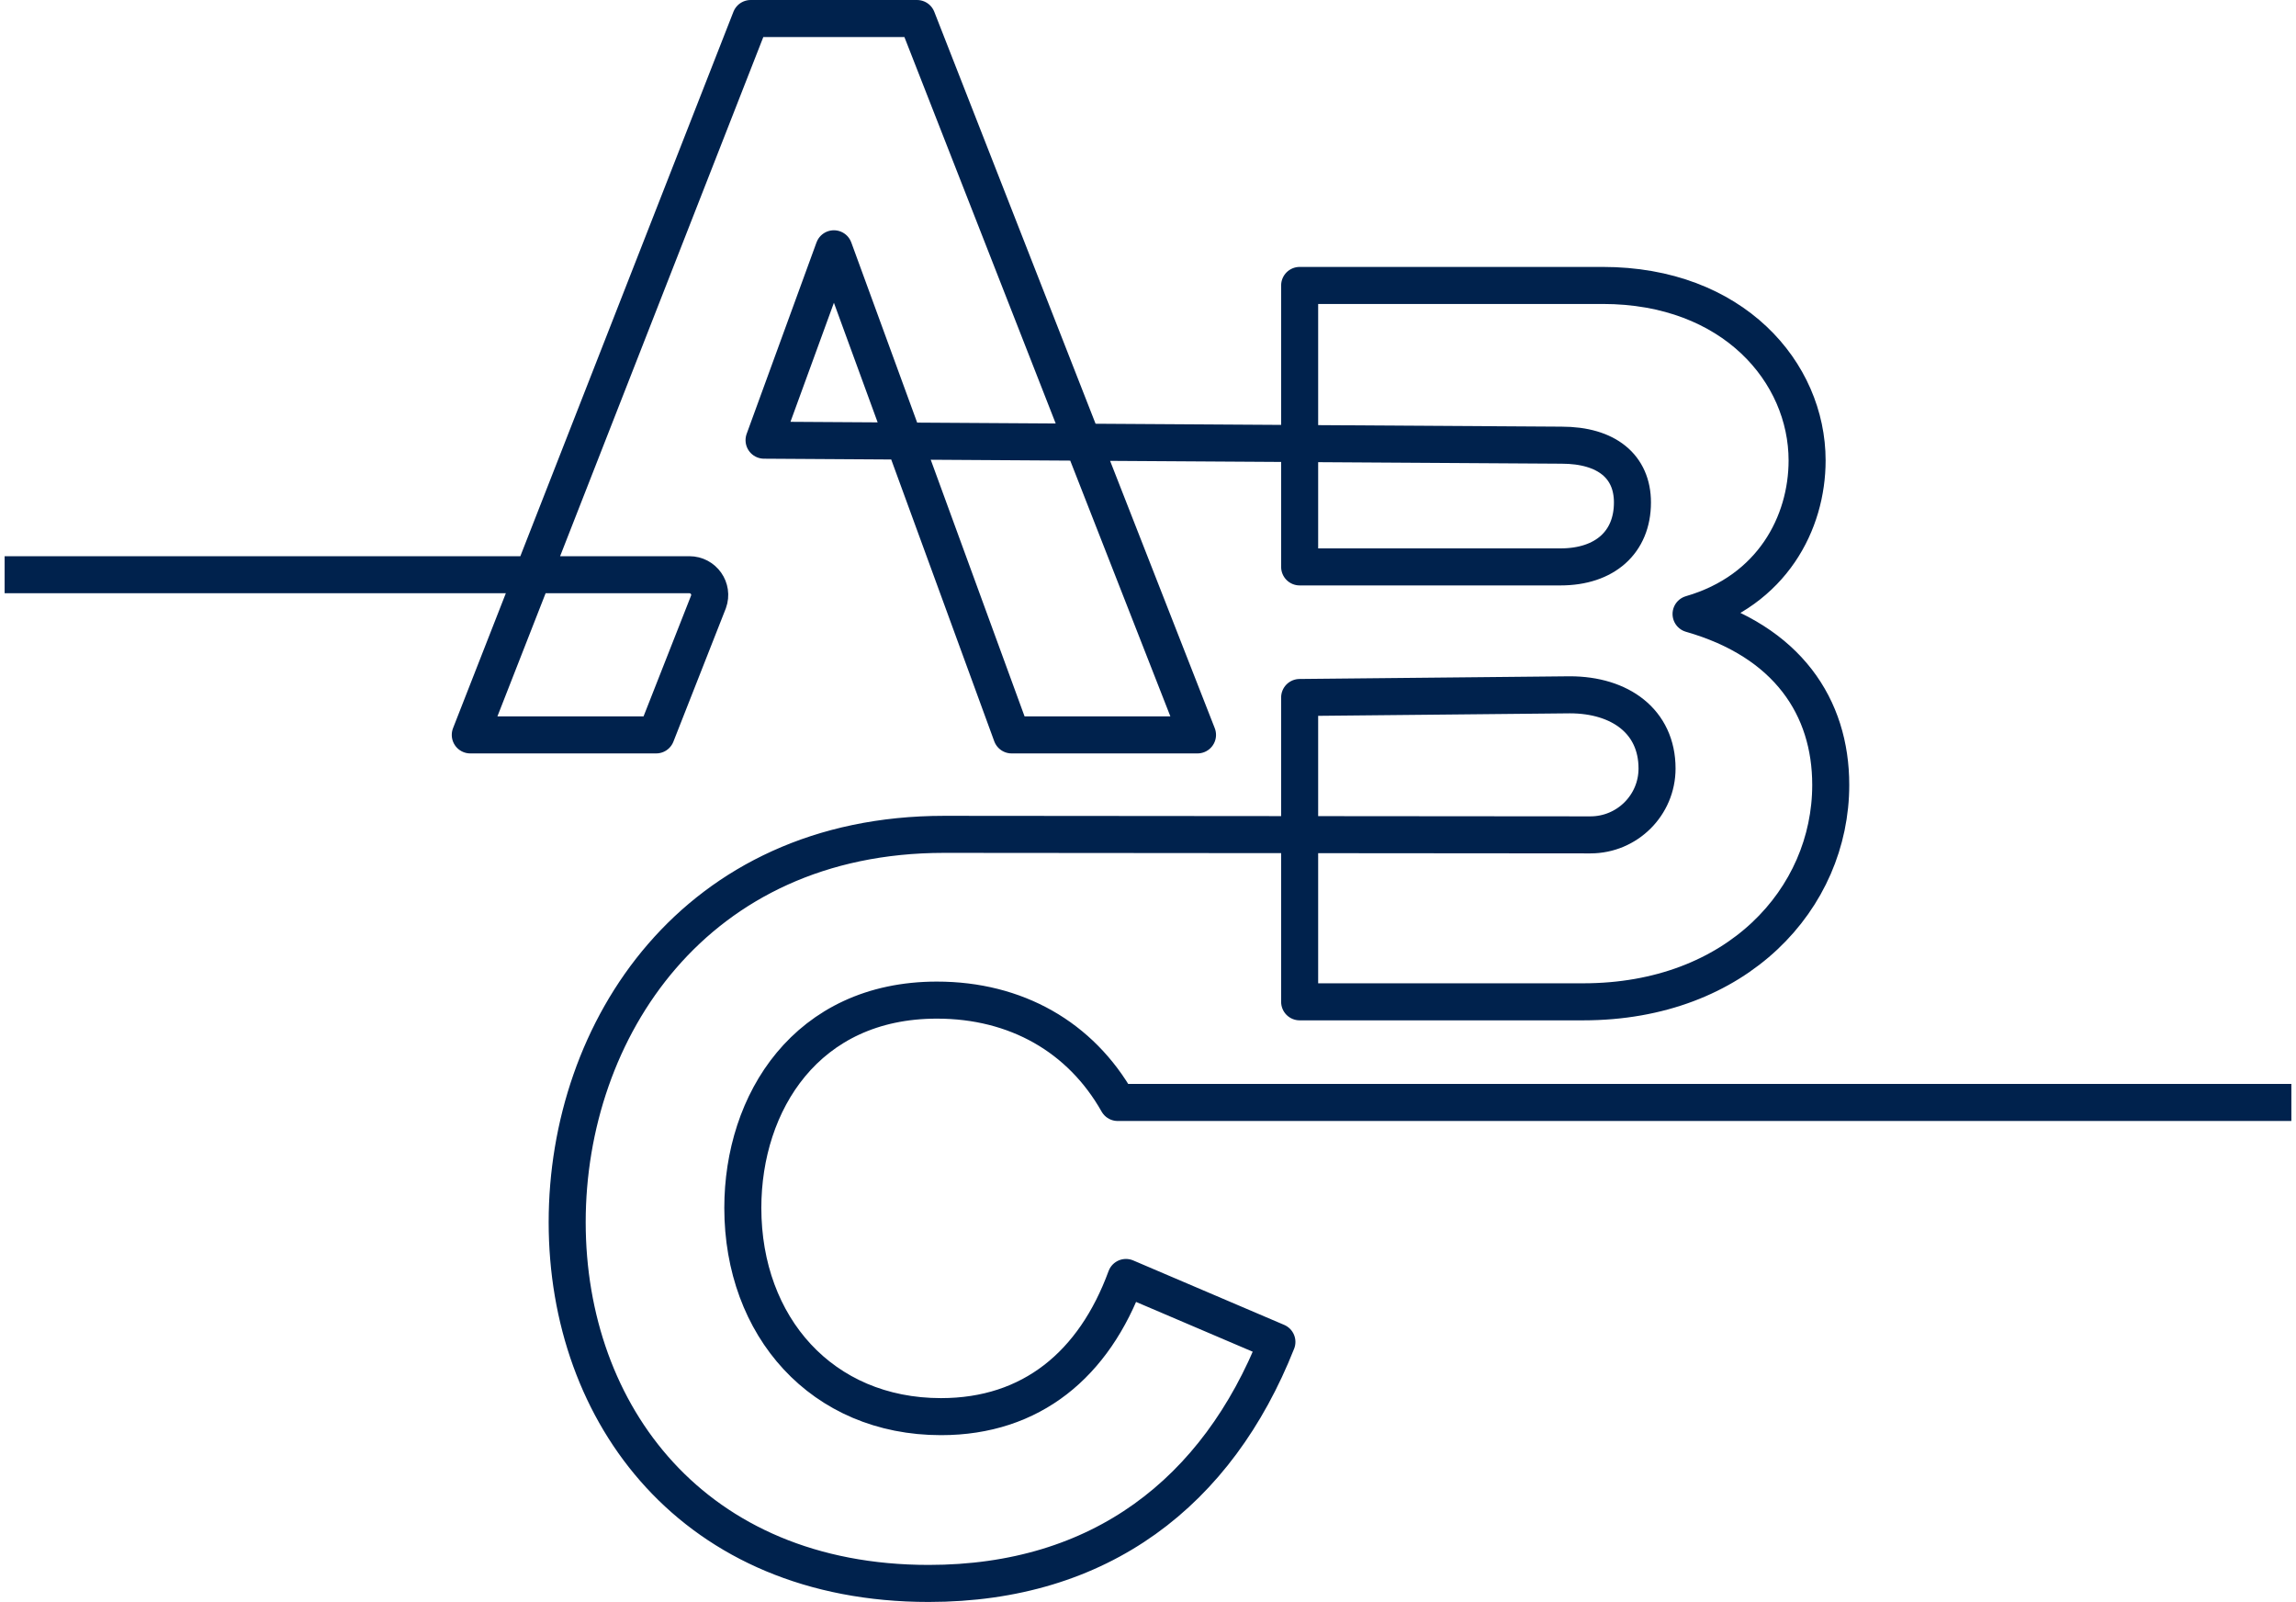 <svg xmlns="http://www.w3.org/2000/svg" width="248" height="173" fill="none"><path stroke="#00224D" stroke-linejoin="round" stroke-width="4" d="M247.5 119.059H120.73c-3.998-7.071-10.984-11.054-19.529-11.054-14.093 0-20.966 11.054-20.966 22.439 0 12.824 8.545 22.543 21.41 22.543 9.765 0 16.533-5.64 19.973-15.029l16.306 6.959C131.487 161.161 118.84 171 100.313 171c-25.408 0-39.05-18.239-39.05-39.012s13.755-41.884 40.714-41.884l69.811.057c3.974 0 7.196-3.21 7.196-7.169 0-5.084-3.989-7.957-9.425-7.957l-29.179.29v32.865h30.625c16.645 0 26.741-11.159 26.741-23.428 0-8.4-4.66-15.47-15.087-18.456 8.763-2.542 12.534-9.84 12.534-16.581 0-9.502-7.987-18.899-22.08-18.899H140.38v30.396h28.178c4.773 0 7.769-2.655 7.769-6.96 0-3.87-2.77-6.186-7.656-6.186l-86.142-.54 7.543-20.668 19.198 52.496h20.077L99.053 2h-17.97L50.797 79.364h20.078l5.653-14.37c.517-1.423-.541-2.928-2.067-2.928H.5"/></svg>
